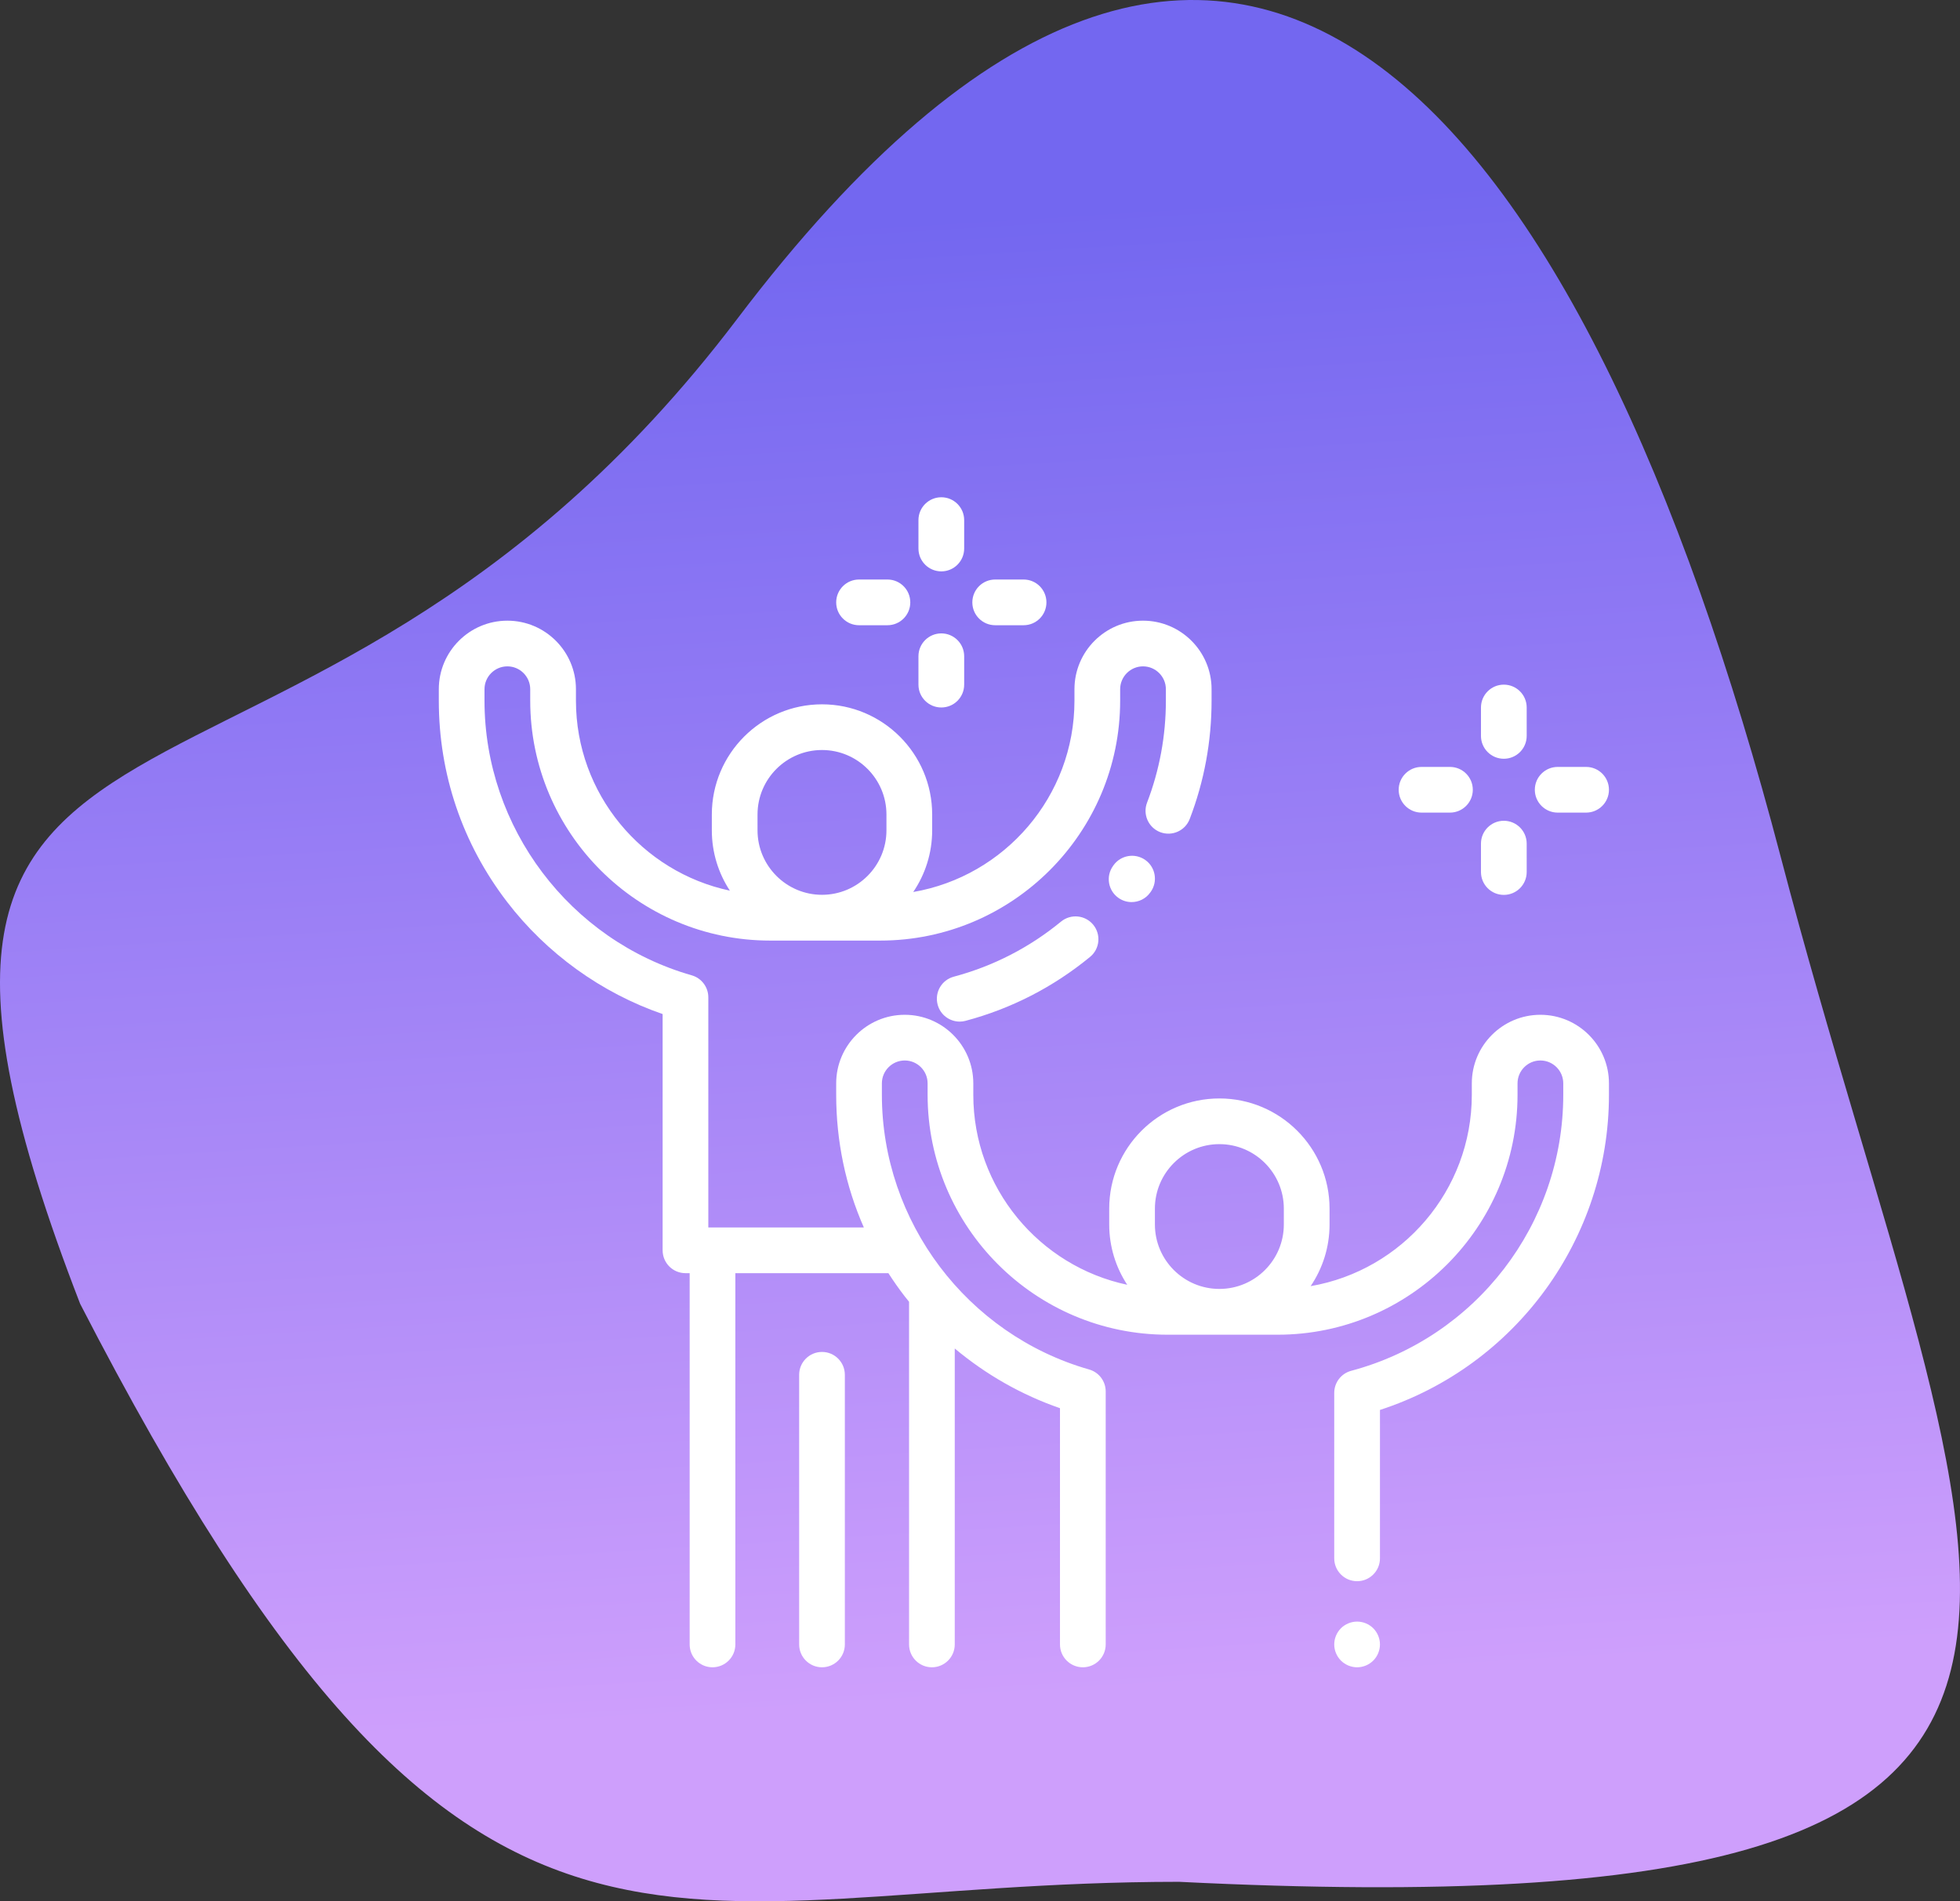 <?xml version="1.0" encoding="UTF-8"?> <svg xmlns="http://www.w3.org/2000/svg" width="67" height="65" viewBox="0 0 67 65" fill="none"><rect x="0" y="0" width="67" height="65" fill="#333333" stroke="none"/> <path d="M60.875 29.308C67.582 54.904 76.526 66.13 40.304 64.334C22.522 64.334 16.156 70.62 2.74 44.575C-6.651 20.327 9.895 31.104 25.205 10.897C42.215 -11.556 54.167 3.712 60.875 29.308Z" fill="url(#paint0_linear)"></path> <path d="M39.151 29.401C38.798 29.151 38.311 29.234 38.061 29.585L38.046 29.607C37.796 29.959 37.879 30.446 38.231 30.696C38.368 30.793 38.526 30.84 38.682 30.84C38.927 30.84 39.168 30.726 39.32 30.511L39.336 30.49C39.585 30.138 39.502 29.65 39.151 29.401Z" fill="white"></path> <path d="M37.371 31.615C37.097 31.281 36.605 31.233 36.271 31.506C35.186 32.397 33.952 33.03 32.605 33.39C32.188 33.501 31.941 33.929 32.052 34.346C32.145 34.696 32.461 34.926 32.806 34.926C32.873 34.926 32.941 34.918 33.008 34.899C34.572 34.482 36.003 33.747 37.262 32.714C37.596 32.441 37.644 31.948 37.371 31.615Z" fill="white"></path> <path d="M52.656 34.693C51.364 34.693 50.312 35.744 50.312 37.037V37.427C50.312 40.704 47.927 43.432 44.802 43.97C45.21 43.368 45.449 42.642 45.449 41.862V41.319C45.449 39.242 43.759 37.553 41.683 37.553C39.606 37.553 37.917 39.242 37.917 41.319V41.862C37.917 42.622 38.144 43.33 38.533 43.923C35.531 43.287 33.271 40.616 33.271 37.427V37.037C33.271 35.744 32.22 34.693 30.927 34.693C29.635 34.693 28.584 35.744 28.584 37.037V37.427C28.584 39.013 28.906 40.547 29.529 41.963H24.356H24.213V34.096C24.213 33.747 23.982 33.44 23.647 33.344C19.476 32.152 16.562 28.29 16.562 23.953V23.562C16.562 23.132 16.913 22.781 17.344 22.781C17.774 22.781 18.125 23.132 18.125 23.562V23.953C18.125 28.476 21.805 32.156 26.328 32.156H30.088C34.611 32.156 38.291 28.476 38.291 23.953V23.562C38.291 23.132 38.642 22.781 39.072 22.781C39.503 22.781 39.854 23.132 39.854 23.562V23.953C39.854 25.154 39.637 26.327 39.211 27.439C39.056 27.842 39.257 28.294 39.66 28.449C40.063 28.603 40.515 28.402 40.669 27.999C41.165 26.707 41.416 25.346 41.416 23.953V23.562C41.416 22.27 40.365 21.219 39.072 21.219C37.78 21.219 36.729 22.27 36.729 23.562V23.953C36.729 27.229 34.343 29.957 31.218 30.495C31.626 29.894 31.865 29.168 31.865 28.388V27.845C31.865 25.768 30.175 24.079 28.099 24.079C26.022 24.079 24.333 25.768 24.333 27.845V28.388C24.333 29.148 24.56 29.856 24.95 30.449C21.947 29.812 19.688 27.142 19.688 23.953V23.562C19.688 22.27 18.636 21.219 17.344 21.219C16.051 21.219 15 22.27 15 23.562V23.953C15 26.461 15.806 28.84 17.332 30.831C18.687 32.599 20.559 33.946 22.651 34.668V42.745C22.651 43.176 23 43.526 23.432 43.526H23.575V56.219C23.575 56.65 23.924 57 24.356 57C24.787 57 25.137 56.65 25.137 56.219V43.526H30.368C30.539 43.791 30.721 44.051 30.916 44.305C30.968 44.372 31.021 44.438 31.075 44.504V56.219C31.075 56.65 31.424 57 31.856 57C32.287 57 32.637 56.65 32.637 56.219V46.101C33.702 46.993 34.925 47.69 36.234 48.142V56.219C36.234 56.65 36.584 57 37.016 57C37.447 57 37.797 56.65 37.797 56.219V47.57C37.797 47.221 37.566 46.914 37.23 46.819C33.059 45.626 30.146 41.764 30.146 37.427V37.037C30.146 36.606 30.497 36.255 30.928 36.255C31.358 36.255 31.709 36.606 31.709 37.037V37.427C31.709 41.95 35.389 45.63 39.912 45.63H43.672C48.195 45.63 51.875 41.95 51.875 37.427V37.037C51.875 36.606 52.225 36.255 52.656 36.255C53.087 36.255 53.438 36.606 53.438 37.037V37.427C53.438 41.844 50.457 45.725 46.189 46.864C45.847 46.955 45.609 47.265 45.609 47.619V53.276C45.609 53.707 45.959 54.057 46.391 54.057C46.822 54.057 47.172 53.707 47.172 53.276V48.202C51.811 46.695 55 42.348 55 37.427V37.037C55 35.744 53.949 34.693 52.656 34.693ZM25.895 27.845C25.895 26.63 26.884 25.641 28.099 25.641C29.314 25.641 30.302 26.63 30.302 27.845V28.387C30.302 29.602 29.314 30.591 28.099 30.591C26.884 30.591 25.895 29.602 25.895 28.387V27.845ZM43.886 41.862C43.886 43.077 42.898 44.065 41.683 44.065C40.468 44.065 39.479 43.077 39.479 41.862V41.319C39.479 40.104 40.468 39.115 41.683 39.115C42.898 39.115 43.886 40.104 43.886 41.319V41.862Z" fill="white"></path> <path d="M46.943 55.666C46.798 55.521 46.596 55.438 46.391 55.438C46.185 55.438 45.984 55.521 45.838 55.666C45.693 55.812 45.609 56.013 45.609 56.219C45.609 56.424 45.693 56.626 45.838 56.771C45.984 56.916 46.185 57 46.391 57C46.596 57 46.798 56.916 46.943 56.771C47.088 56.626 47.172 56.424 47.172 56.219C47.172 56.013 47.088 55.812 46.943 55.666Z" fill="white"></path> <path d="M28.099 46.219C27.668 46.219 27.318 46.569 27.318 47V56.219C27.318 56.65 27.668 57 28.099 57C28.53 57 28.88 56.65 28.88 56.219V47C28.88 46.569 28.53 46.219 28.099 46.219Z" fill="white"></path> <path d="M51.406 23.406C50.975 23.406 50.625 23.756 50.625 24.188V25.159C50.625 25.59 50.975 25.94 51.406 25.94C51.838 25.94 52.188 25.59 52.188 25.159V24.188C52.188 23.756 51.838 23.406 51.406 23.406Z" fill="white"></path> <path d="M51.406 28.06C50.975 28.06 50.625 28.41 50.625 28.841V29.812C50.625 30.244 50.975 30.594 51.406 30.594C51.838 30.594 52.188 30.244 52.188 29.812V28.841C52.188 28.41 51.838 28.06 51.406 28.06Z" fill="white"></path> <path d="M54.219 26.219H53.248C52.816 26.219 52.466 26.569 52.466 27C52.466 27.431 52.816 27.781 53.248 27.781H54.219C54.65 27.781 55 27.431 55 27C55 26.569 54.65 26.219 54.219 26.219Z" fill="white"></path> <path d="M49.565 26.219H48.594C48.162 26.219 47.812 26.569 47.812 27C47.812 27.431 48.162 27.781 48.594 27.781H49.565C49.996 27.781 50.346 27.431 50.346 27C50.346 26.569 49.996 26.219 49.565 26.219Z" fill="white"></path> <path d="M32.178 17C31.746 17 31.396 17.35 31.396 17.781V18.752C31.396 19.184 31.746 19.534 32.178 19.534C32.609 19.534 32.959 19.184 32.959 18.752V17.781C32.959 17.35 32.609 17 32.178 17Z" fill="white"></path> <path d="M32.178 21.654C31.746 21.654 31.396 22.004 31.396 22.435V23.406C31.396 23.838 31.746 24.187 32.178 24.187C32.609 24.187 32.959 23.838 32.959 23.406V22.435C32.959 22.004 32.609 21.654 32.178 21.654Z" fill="white"></path> <path d="M34.99 19.812H34.019C33.587 19.812 33.238 20.162 33.238 20.594C33.238 21.025 33.587 21.375 34.019 21.375H34.99C35.422 21.375 35.771 21.025 35.771 20.594C35.771 20.162 35.422 19.812 34.99 19.812Z" fill="white"></path> <path d="M30.336 19.812H29.365C28.934 19.812 28.584 20.162 28.584 20.594C28.584 21.025 28.934 21.375 29.365 21.375H30.336C30.768 21.375 31.117 21.025 31.117 20.594C31.117 20.162 30.768 19.812 30.336 19.812Z" fill="white"></path> <defs> <linearGradient id="paint0_linear" x1="16.435" y1="8.389" x2="19.584" y2="59.017" gradientUnits="userSpaceOnUse"> <stop stop-color="#7367F0"></stop> <stop offset="1" stop-color="#CE9FFC"></stop> </linearGradient> </defs> </svg> 